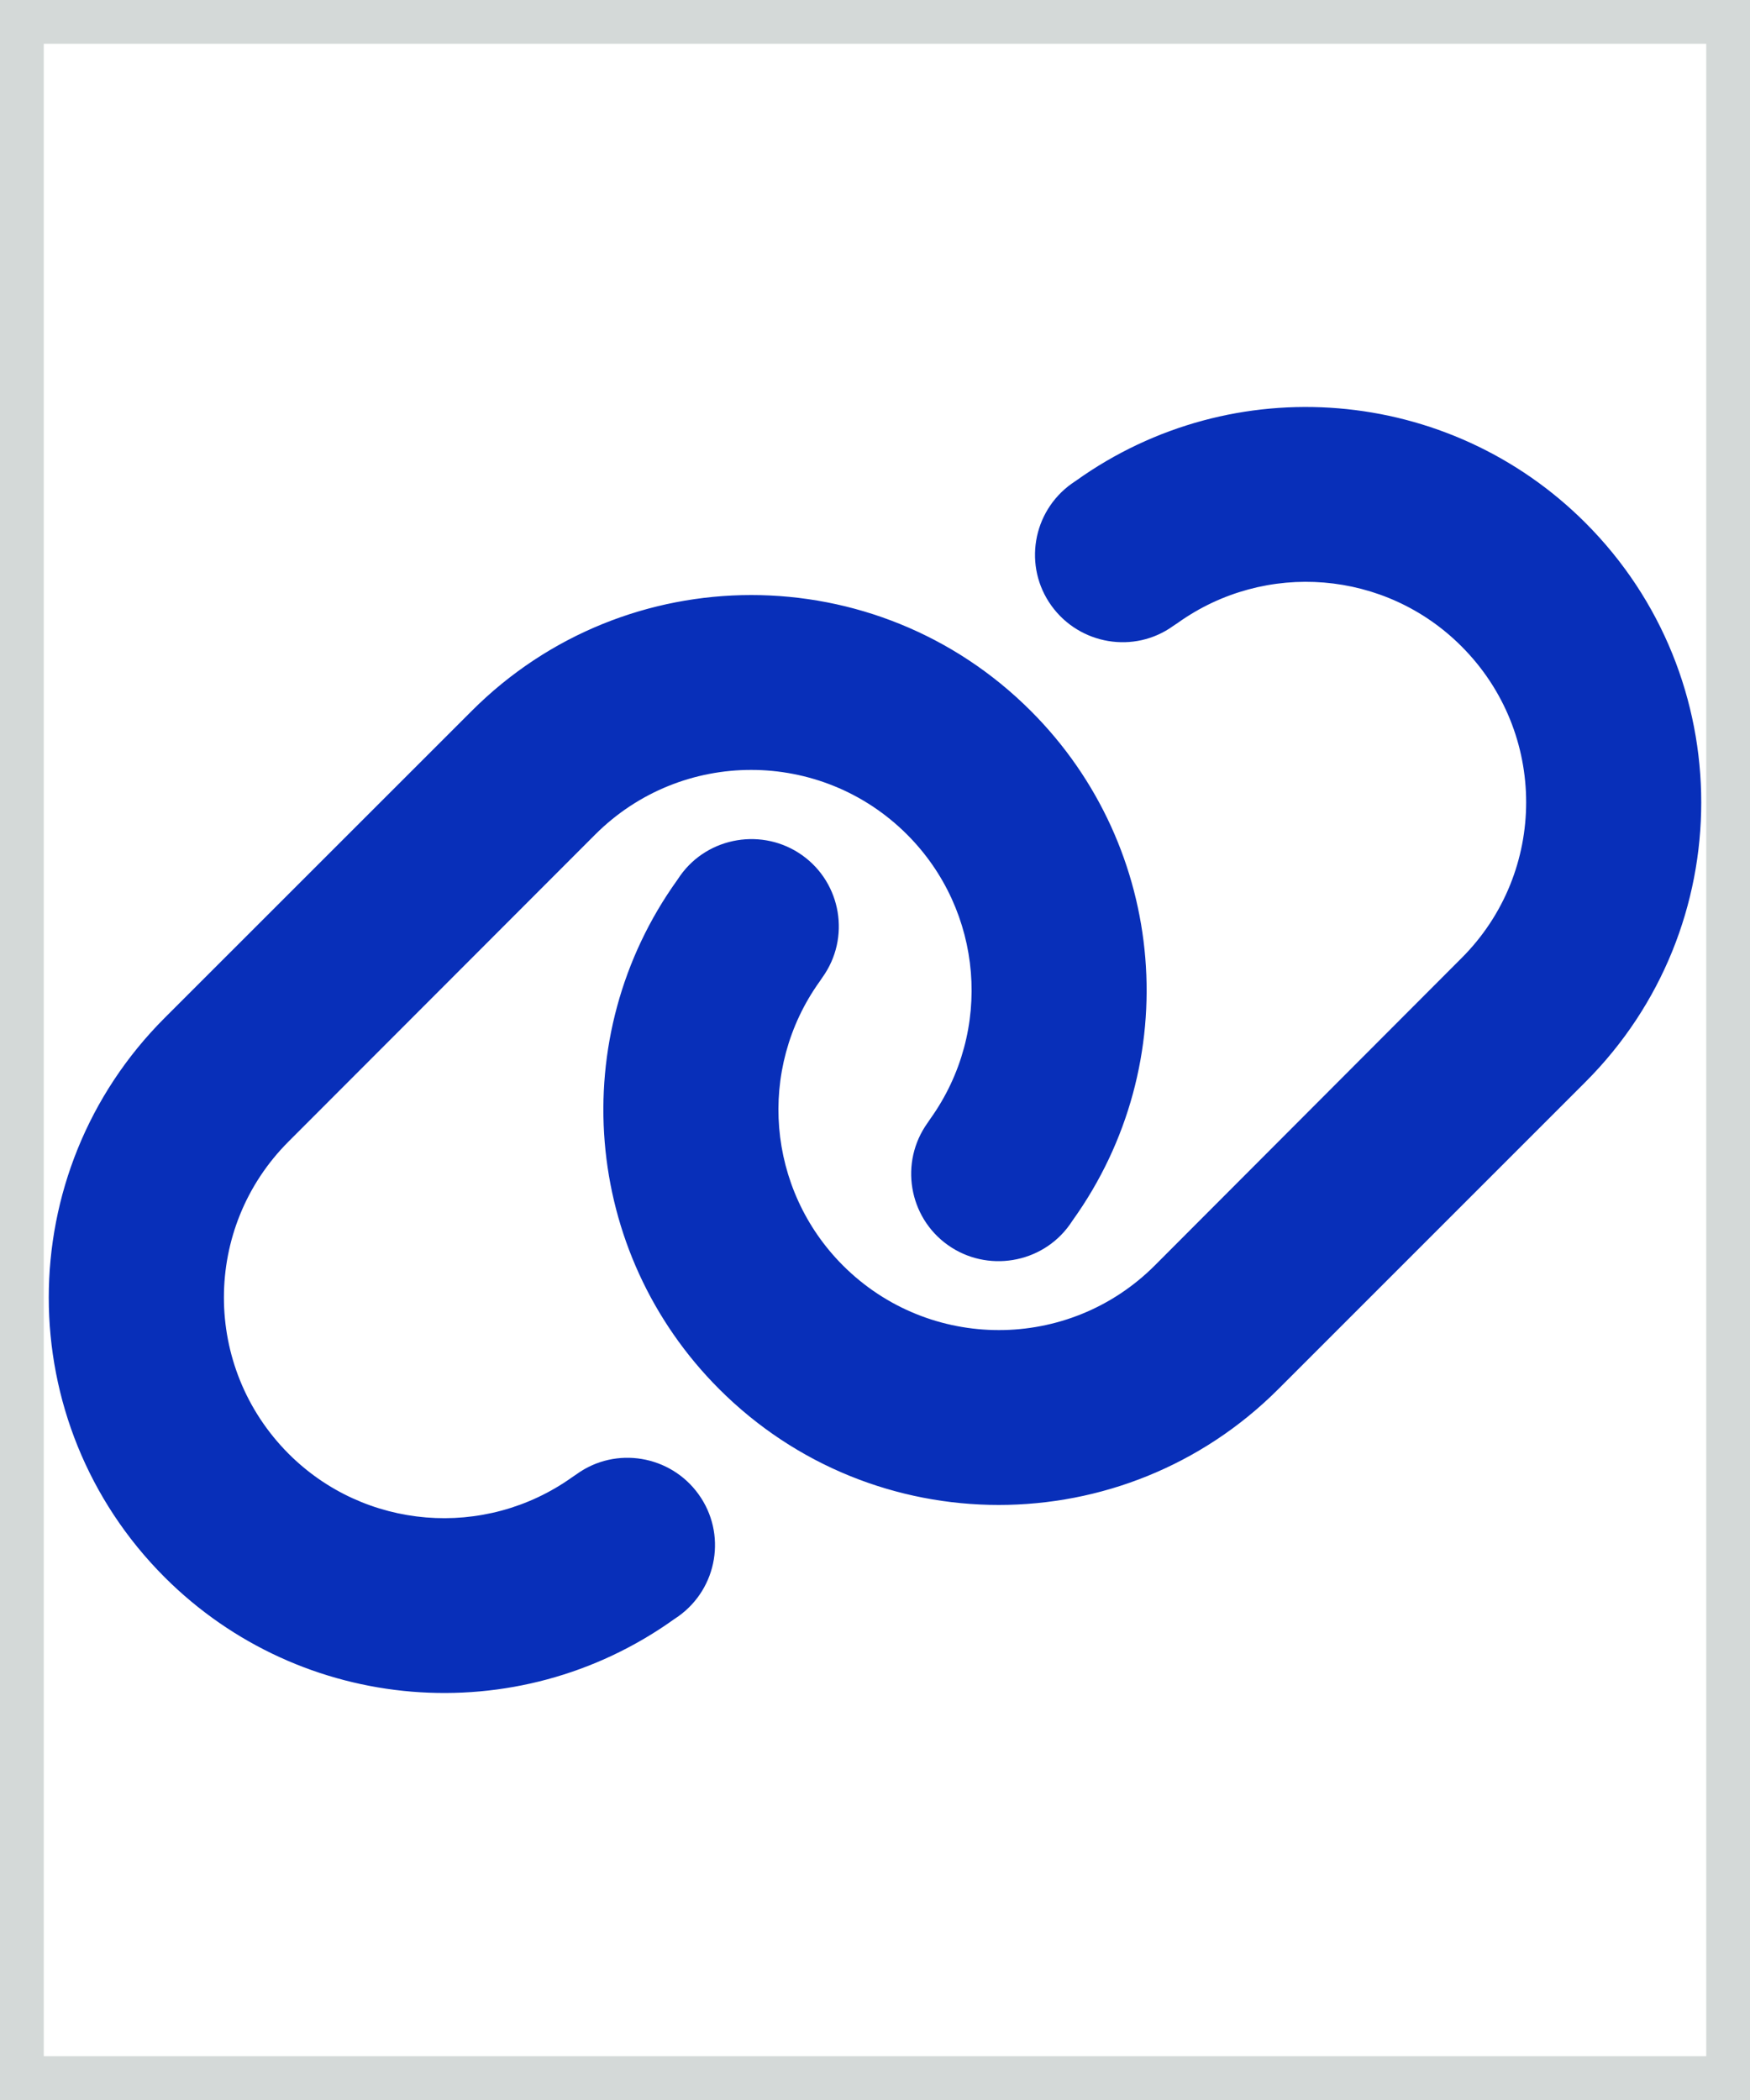 <svg width="20" height="24" viewBox="0 0 20 24" fill="none" xmlns="http://www.w3.org/2000/svg">
<path d="M20 24H0V0H20V24Z" stroke="#D4D9D8"/>
<g clip-path="url(#clip0_137_1264)">
<path d="M18.119 12.366C19.884 10.6 19.884 7.741 18.119 5.975C16.556 4.412 14.094 4.209 12.297 5.494L12.247 5.528C11.797 5.85 11.694 6.475 12.016 6.922C12.338 7.369 12.963 7.475 13.409 7.153L13.46 7.119C14.463 6.403 15.835 6.516 16.703 7.387C17.688 8.372 17.688 9.966 16.703 10.95L13.197 14.463C12.213 15.447 10.619 15.447 9.634 14.463C8.763 13.591 8.65 12.219 9.366 11.219L9.4 11.169C9.722 10.719 9.616 10.094 9.169 9.775C8.722 9.456 8.094 9.559 7.775 10.006L7.741 10.056C6.453 11.85 6.656 14.312 8.219 15.875C9.984 17.641 12.844 17.641 14.61 15.875L18.119 12.366ZM1.881 11.634C0.116 13.4 0.116 16.259 1.881 18.025C3.444 19.587 5.906 19.791 7.703 18.506L7.753 18.472C8.203 18.15 8.306 17.525 7.984 17.078C7.663 16.631 7.038 16.525 6.591 16.847L6.541 16.881C5.538 17.597 4.166 17.484 3.297 16.613C2.313 15.625 2.313 14.031 3.297 13.047L6.803 9.537C7.788 8.553 9.381 8.553 10.366 9.537C11.238 10.409 11.35 11.781 10.634 12.784L10.6 12.834C10.278 13.284 10.384 13.909 10.831 14.228C11.278 14.547 11.906 14.444 12.225 13.997L12.259 13.947C13.547 12.15 13.344 9.687 11.781 8.125C10.016 6.359 7.156 6.359 5.391 8.125L1.881 11.634Z" fill="#082FB9"/>
</g>
<defs>
<clipPath id="clip0_137_1264">
<path d="M0 4H20V20H0V4Z" fill="white"/>
</clipPath>
</defs>
</svg>
